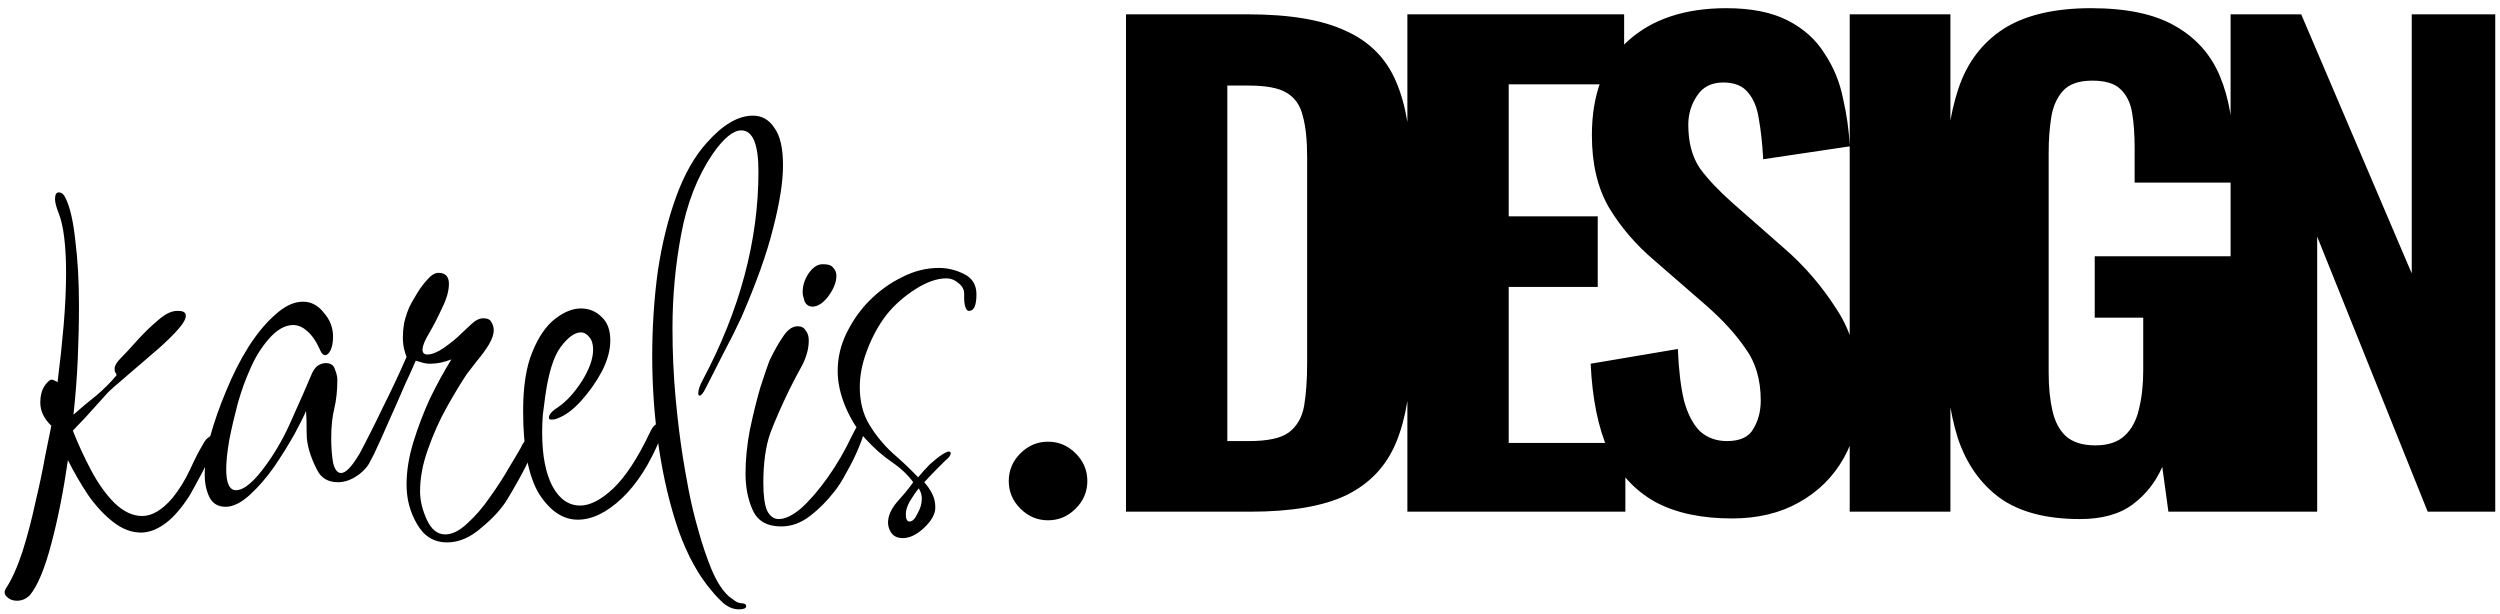 <svg width="171" height="42" viewBox="0 0 171 42" fill="none" xmlns="http://www.w3.org/2000/svg">
<path d="M1.16 41.09C0.88 41.09 0.656 41.006 0.488 40.838C0.292 40.67 0.264 40.474 0.404 40.25C0.796 39.662 1.174 38.822 1.538 37.73C1.874 36.666 2.168 35.546 2.42 34.37C2.7 33.194 2.924 32.13 3.092 31.178C3.288 30.198 3.428 29.512 3.512 29.12C3.008 28.644 2.756 28.112 2.756 27.524C2.756 27.076 2.854 26.698 3.05 26.39C3.274 26.082 3.442 25.942 3.554 25.97C3.61 25.97 3.68 25.998 3.764 26.054C3.876 26.082 3.932 26.124 3.932 26.18C4.1 24.864 4.24 23.562 4.352 22.274C4.464 20.958 4.52 19.754 4.52 18.662C4.52 17.766 4.478 16.968 4.394 16.268C4.31 15.568 4.184 15.008 4.016 14.588C3.848 14.168 3.764 13.846 3.764 13.622C3.764 13.314 3.848 13.16 4.016 13.16C4.212 13.16 4.366 13.286 4.478 13.538C4.786 14.154 5.01 15.12 5.15 16.436C5.318 17.752 5.402 19.25 5.402 20.93C5.402 22.078 5.374 23.296 5.318 24.584C5.262 25.844 5.164 27.104 5.024 28.364C5.528 27.916 6.046 27.482 6.578 27.062C7.11 26.614 7.572 26.152 7.964 25.676V25.634C7.964 25.578 7.936 25.522 7.88 25.466C7.852 25.41 7.838 25.326 7.838 25.214C7.838 25.018 7.978 24.78 8.258 24.5C8.538 24.22 8.902 23.828 9.35 23.324C9.826 22.792 10.316 22.316 10.82 21.896C11.324 21.448 11.786 21.238 12.206 21.266C12.542 21.266 12.71 21.378 12.71 21.602C12.71 21.854 12.472 22.232 11.996 22.736C11.52 23.24 10.946 23.772 10.274 24.332C9.63 24.892 9.028 25.41 8.468 25.886C7.936 26.334 7.586 26.642 7.418 26.81L5.822 28.574L4.982 29.456C5.346 30.38 5.766 31.29 6.242 32.186C6.718 33.082 7.25 33.824 7.838 34.412C8.454 35 9.084 35.294 9.728 35.294C10.4 35.294 11.086 34.888 11.786 34.076C12.262 33.488 12.668 32.83 13.004 32.102C13.34 31.374 13.62 30.828 13.844 30.464C13.984 30.184 14.124 30.002 14.264 29.918C14.404 29.806 14.516 29.75 14.6 29.75C14.796 29.75 14.866 29.89 14.81 30.17C14.698 30.534 14.502 30.996 14.222 31.556C13.942 32.116 13.662 32.648 13.382 33.152C13.13 33.628 12.934 33.964 12.794 34.16C12.262 34.944 11.73 35.518 11.198 35.882C10.666 36.246 10.148 36.428 9.644 36.428C9 36.428 8.37 36.19 7.754 35.714C7.138 35.238 6.564 34.622 6.032 33.866C5.528 33.11 5.066 32.312 4.646 31.472C4.338 33.6 3.96 35.504 3.512 37.184C3.064 38.892 2.574 40.068 2.042 40.712C1.79 40.964 1.496 41.09 1.16 41.09ZM15.431 34.664C14.927 34.664 14.563 34.454 14.339 34.034C14.115 33.586 14.003 33.068 14.003 32.48C14.003 31.724 14.129 30.842 14.381 29.834C14.661 28.826 15.025 27.79 15.473 26.726C15.921 25.634 16.425 24.64 16.985 23.744C17.573 22.82 18.189 22.078 18.833 21.518C19.477 20.93 20.107 20.636 20.723 20.636C21.283 20.636 21.759 20.888 22.151 21.392C22.571 21.868 22.781 22.414 22.781 23.03C22.781 23.394 22.725 23.702 22.613 23.954C22.501 24.178 22.375 24.29 22.235 24.29C22.123 24.29 22.025 24.206 21.941 24.038C21.661 23.394 21.353 22.932 21.017 22.652C20.709 22.372 20.387 22.232 20.051 22.232C19.491 22.232 18.931 22.554 18.371 23.198C17.839 23.814 17.405 24.528 17.069 25.34C16.789 25.956 16.523 26.698 16.271 27.566C16.047 28.406 15.851 29.246 15.683 30.086C15.543 30.898 15.473 31.57 15.473 32.102C15.473 33.054 15.697 33.53 16.145 33.53C16.705 33.53 17.419 32.914 18.287 31.682C18.931 30.786 19.505 29.75 20.009 28.574C20.541 27.398 20.989 26.376 21.353 25.508C21.493 25.228 21.647 25.046 21.815 24.962C21.983 24.878 22.137 24.836 22.277 24.836C22.613 24.836 22.823 24.976 22.907 25.256C23.019 25.536 23.075 25.774 23.075 25.97C23.075 26.698 23.005 27.356 22.865 27.944C22.725 28.504 22.655 29.19 22.655 30.002C22.655 30.59 22.697 31.136 22.781 31.64C22.893 32.116 23.075 32.354 23.327 32.354C23.635 32.354 24.027 31.962 24.503 31.178C24.615 30.954 24.783 30.842 25.007 30.842C25.259 30.842 25.385 30.968 25.385 31.22C25.385 31.584 25.133 31.976 24.629 32.396C24.125 32.788 23.621 32.984 23.117 32.984C22.445 32.984 21.969 32.704 21.689 32.144C21.213 31.22 20.975 30.394 20.975 29.666C20.975 28.91 20.961 28.392 20.933 28.112C20.793 28.448 20.527 28.98 20.135 29.708C19.743 30.408 19.281 31.15 18.749 31.934C18.217 32.69 17.657 33.334 17.069 33.866C16.481 34.398 15.935 34.664 15.431 34.664ZM30.58 37.1C29.684 37.1 28.998 36.68 28.522 35.84C28.046 35.028 27.808 34.132 27.808 33.152C27.808 32.228 27.962 31.262 28.27 30.254C28.578 29.246 28.956 28.252 29.404 27.272C29.88 26.292 30.37 25.396 30.874 24.584C30.37 24.78 29.894 24.878 29.446 24.878C29.222 24.878 29.026 24.85 28.858 24.794C28.69 24.738 28.55 24.696 28.438 24.668C28.298 25.004 28.046 25.564 27.682 26.348C27.346 27.132 26.982 27.958 26.59 28.826C26.226 29.666 25.904 30.38 25.624 30.968C25.176 31.92 24.784 32.396 24.448 32.396C24.28 32.396 24.196 32.284 24.196 32.06C24.196 31.892 24.266 31.668 24.406 31.388C25.05 30.184 25.652 28.994 26.212 27.818C26.8 26.642 27.332 25.508 27.808 24.416C27.752 24.276 27.696 24.094 27.64 23.87C27.584 23.618 27.556 23.352 27.556 23.072C27.556 22.764 27.584 22.442 27.64 22.106C27.724 21.742 27.836 21.392 27.976 21.056C28.06 20.86 28.214 20.58 28.438 20.216C28.662 19.824 28.914 19.474 29.194 19.166C29.474 18.83 29.74 18.662 29.992 18.662C30.468 18.662 30.706 18.914 30.706 19.418C30.706 19.894 30.552 20.44 30.244 21.056C29.964 21.672 29.67 22.246 29.362 22.778C29.054 23.282 28.9 23.66 28.9 23.912C28.9 24.136 29.012 24.248 29.236 24.248C29.544 24.248 29.922 24.094 30.37 23.786C30.846 23.45 31.224 23.142 31.504 22.862C31.644 22.722 31.868 22.512 32.176 22.232C32.484 21.924 32.778 21.77 33.058 21.77C33.338 21.77 33.52 21.854 33.604 22.022C33.716 22.19 33.772 22.386 33.772 22.61C33.772 22.862 33.66 23.184 33.436 23.576C33.212 23.94 32.946 24.304 32.638 24.668C32.358 25.032 32.12 25.34 31.924 25.592C31.532 26.18 31.084 26.922 30.58 27.818C30.076 28.714 29.642 29.68 29.278 30.716C28.914 31.724 28.732 32.69 28.732 33.614C28.732 34.23 28.886 34.874 29.194 35.546C29.502 36.218 29.922 36.554 30.454 36.554C30.93 36.554 31.434 36.302 31.966 35.798C32.526 35.294 33.044 34.692 33.52 33.992C34.024 33.292 34.458 32.62 34.822 31.976C35.214 31.332 35.48 30.884 35.62 30.632C35.676 30.492 35.774 30.324 35.914 30.128C36.054 29.904 36.222 29.792 36.418 29.792C36.586 29.792 36.67 29.876 36.67 30.044C36.67 30.184 36.628 30.352 36.544 30.548C36.488 30.716 36.432 30.87 36.376 31.01C36.124 31.598 35.816 32.214 35.452 32.858C35.088 33.502 34.836 33.936 34.696 34.16C34.304 34.804 33.716 35.448 32.932 36.092C32.176 36.764 31.392 37.1 30.58 37.1ZM39.52 35.546C38.511 35.546 37.63 34.958 36.873 33.782C36.145 32.578 35.782 30.688 35.782 28.112C35.782 26.432 35.992 25.088 36.411 24.08C36.831 23.044 37.349 22.288 37.965 21.812C38.581 21.336 39.169 21.098 39.73 21.098C40.289 21.098 40.766 21.294 41.157 21.686C41.55 22.05 41.745 22.582 41.745 23.282C41.745 23.954 41.55 24.668 41.157 25.424C40.766 26.152 40.289 26.824 39.73 27.44C39.197 28.028 38.666 28.42 38.133 28.616C38.022 28.672 37.882 28.7 37.714 28.7C37.602 28.7 37.545 28.658 37.545 28.574C37.545 28.35 37.77 28.098 38.218 27.818C38.778 27.426 39.309 26.838 39.813 26.054C40.318 25.242 40.569 24.528 40.569 23.912C40.569 23.548 40.486 23.268 40.318 23.072C40.15 22.848 39.953 22.736 39.73 22.736C39.309 22.736 38.847 23.072 38.343 23.744C37.867 24.388 37.517 25.508 37.294 27.104C37.237 27.552 37.181 27.986 37.126 28.406C37.097 28.798 37.084 29.19 37.084 29.582C37.084 31.15 37.322 32.382 37.797 33.278C38.273 34.146 38.904 34.58 39.688 34.58C40.359 34.58 41.115 34.188 41.956 33.404C42.795 32.592 43.621 31.332 44.434 29.624C44.63 29.176 44.853 28.952 45.105 28.952C45.273 28.952 45.358 29.064 45.358 29.288C45.358 29.484 45.301 29.694 45.19 29.918C44.462 31.71 43.58 33.096 42.544 34.076C41.508 35.056 40.499 35.546 39.52 35.546ZM50.534 41.678C50.17 41.678 49.82 41.538 49.484 41.258C49.176 40.978 48.91 40.698 48.686 40.418C47.79 39.382 47.034 38.01 46.418 36.302C45.83 34.594 45.382 32.718 45.074 30.674C44.766 28.602 44.612 26.502 44.612 24.374C44.612 22.386 44.738 20.454 44.99 18.578C45.27 16.702 45.69 14.994 46.25 13.454C46.81 11.914 47.51 10.682 48.35 9.758C49.442 8.526 50.492 7.91 51.5 7.91C52.116 7.91 52.606 8.19 52.97 8.75C53.362 9.282 53.558 10.136 53.558 11.312C53.558 12.432 53.334 13.86 52.886 15.596C52.466 17.304 51.738 19.348 50.702 21.728C50.338 22.512 49.946 23.296 49.526 24.08C49.134 24.864 48.714 25.69 48.266 26.558C48.098 26.894 47.958 27.062 47.846 27.062C47.79 27.062 47.762 27.006 47.762 26.894C47.762 26.67 47.86 26.376 48.056 26.012C50.604 21.224 51.878 16.464 51.878 11.732C51.878 9.856 51.486 8.918 50.702 8.918C50.142 8.918 49.484 9.464 48.728 10.556C47.692 12.096 46.978 13.93 46.586 16.058C46.194 18.158 45.998 20.286 45.998 22.442C45.998 24.066 46.068 25.648 46.208 27.188C46.348 28.7 46.516 30.072 46.712 31.304C46.796 31.836 46.922 32.55 47.09 33.446C47.258 34.342 47.482 35.28 47.762 36.26C48.042 37.268 48.35 38.178 48.686 38.99C49.05 39.83 49.442 40.432 49.862 40.796C49.974 40.88 50.086 40.964 50.198 41.048C50.338 41.16 50.492 41.23 50.66 41.258C50.912 41.258 51.038 41.328 51.038 41.468C51.038 41.608 50.87 41.678 50.534 41.678ZM55.572 20.972C55.32 20.972 55.138 20.846 55.026 20.594C54.942 20.314 54.9 20.118 54.9 20.006C54.9 19.558 55.026 19.138 55.278 18.746C55.558 18.326 55.866 18.102 56.202 18.074H56.328C56.664 18.074 56.888 18.158 57 18.326C57.14 18.466 57.21 18.648 57.21 18.872C57.21 19.292 57.028 19.754 56.664 20.258C56.3 20.734 55.936 20.972 55.572 20.972ZM53.43 36.008C52.478 36.008 51.834 35.644 51.498 34.916C51.162 34.188 50.994 33.348 50.994 32.396C50.994 31.444 51.092 30.45 51.288 29.414C51.512 28.35 51.75 27.384 52.002 26.516C52.282 25.648 52.492 25.032 52.632 24.668C52.94 24.024 53.248 23.478 53.556 23.03C53.864 22.554 54.2 22.316 54.564 22.316C54.816 22.316 54.998 22.414 55.11 22.61C55.25 22.778 55.32 23.002 55.32 23.282C55.32 23.842 55.166 24.416 54.858 25.004C54.55 25.564 54.27 26.096 54.018 26.6C53.458 27.748 53.01 28.77 52.674 29.666C52.366 30.562 52.212 31.682 52.212 33.026C52.212 33.894 52.296 34.524 52.464 34.916C52.66 35.308 52.926 35.504 53.262 35.504C53.71 35.504 54.228 35.252 54.816 34.748C55.404 34.216 56.006 33.516 56.622 32.648C57.238 31.78 57.784 30.842 58.26 29.834C58.568 29.19 58.806 28.868 58.974 28.868C59.086 28.868 59.142 28.98 59.142 29.204C59.142 29.512 59.016 29.96 58.764 30.548C58.54 31.108 58.26 31.682 57.924 32.27C57.616 32.858 57.322 33.32 57.042 33.656C56.566 34.272 56.02 34.818 55.404 35.294C54.788 35.77 54.13 36.008 53.43 36.008ZM61.749 36.806C61.385 36.806 61.119 36.68 60.951 36.428C60.811 36.204 60.741 35.98 60.741 35.756C60.741 35.308 60.937 34.846 61.329 34.37C61.469 34.202 61.665 33.978 61.917 33.698C62.169 33.39 62.351 33.152 62.463 32.984C62.099 32.48 61.609 32.018 60.993 31.598C60.377 31.178 59.775 30.646 59.187 30.002C58.655 29.414 58.207 28.7 57.843 27.86C57.479 26.992 57.297 26.166 57.297 25.382C57.297 24.458 57.507 23.576 57.927 22.736C58.347 21.896 58.865 21.168 59.481 20.552C60.153 19.88 60.895 19.348 61.707 18.956C62.519 18.536 63.359 18.326 64.227 18.326C64.815 18.326 65.389 18.466 65.949 18.746C66.509 19.026 66.789 19.488 66.789 20.132C66.789 20.888 66.621 21.266 66.285 21.266C66.145 21.266 66.047 21.126 65.991 20.846C65.963 20.706 65.949 20.566 65.949 20.426C65.949 20.258 65.949 20.146 65.949 20.09C65.949 19.81 65.823 19.572 65.571 19.376C65.319 19.152 65.039 19.04 64.731 19.04C64.087 19.04 63.373 19.292 62.589 19.796C61.805 20.3 61.147 20.888 60.615 21.56C60.083 22.26 59.649 23.058 59.313 23.954C58.977 24.822 58.809 25.662 58.809 26.474C58.809 27.482 59.033 28.35 59.481 29.078C59.929 29.806 60.461 30.45 61.077 31.01C61.721 31.57 62.295 32.116 62.799 32.648C63.051 32.34 63.317 32.046 63.597 31.766C63.905 31.486 64.185 31.262 64.437 31.094C64.661 30.954 64.815 30.884 64.899 30.884C64.983 30.884 65.025 30.926 65.025 31.01C65.025 31.15 64.899 31.318 64.647 31.514C64.591 31.57 64.423 31.738 64.143 32.018C63.891 32.27 63.583 32.592 63.219 32.984C63.443 33.236 63.625 33.502 63.765 33.782C63.905 34.062 63.975 34.37 63.975 34.706C63.975 35.154 63.723 35.616 63.219 36.092C62.715 36.568 62.225 36.806 61.749 36.806ZM62.211 35.672C62.407 35.672 62.589 35.49 62.757 35.126C62.953 34.79 63.051 34.454 63.051 34.118C63.051 33.95 63.023 33.796 62.967 33.656C62.911 33.516 62.869 33.432 62.841 33.404C62.617 33.684 62.407 33.992 62.211 34.328C62.043 34.636 61.959 34.916 61.959 35.168C61.959 35.504 62.043 35.672 62.211 35.672ZM71.686 30.212C72.415 30.212 73.044 30.478 73.576 31.01C74.109 31.542 74.374 32.172 74.374 32.9C74.374 33.628 74.109 34.258 73.576 34.79C73.044 35.322 72.415 35.588 71.686 35.588C70.959 35.588 70.329 35.322 69.796 34.79C69.264 34.258 68.999 33.628 68.999 32.9C68.999 32.172 69.264 31.542 69.796 31.01C70.329 30.478 70.959 30.212 71.686 30.212ZM77.019 35V0.98H85.335C88.219 0.98 90.459 1.358 92.055 2.114C93.679 2.842 94.827 4.004 95.499 5.6C96.171 7.168 96.507 9.184 96.507 11.648V24.038C96.507 26.558 96.171 28.63 95.499 30.254C94.827 31.878 93.693 33.082 92.097 33.866C90.529 34.622 88.331 35 85.503 35H77.019ZM83.949 30.17H85.419C86.707 30.17 87.617 29.974 88.149 29.582C88.709 29.162 89.059 28.56 89.199 27.776C89.339 26.964 89.409 25.97 89.409 24.794V10.766C89.409 9.59 89.311 8.652 89.115 7.952C88.947 7.224 88.583 6.692 88.023 6.356C87.491 6.02 86.609 5.852 85.377 5.852H83.949V30.17ZM96.265 35V0.98H111.091V5.768H103.195V14.798H109.285V19.628H103.195V30.296H111.175V35H96.265ZM118.461 35.462C116.361 35.462 114.611 35.084 113.211 34.328C111.811 33.544 110.747 32.382 110.019 30.842C109.319 29.274 108.913 27.286 108.801 24.878L114.765 23.87C114.821 25.27 114.961 26.446 115.185 27.398C115.437 28.322 115.801 29.022 116.277 29.498C116.781 29.946 117.397 30.17 118.125 30.17C119.021 30.17 119.623 29.89 119.931 29.33C120.267 28.77 120.435 28.126 120.435 27.398C120.435 25.97 120.085 24.78 119.385 23.828C118.713 22.848 117.817 21.868 116.697 20.888L113.169 17.822C111.909 16.758 110.873 15.554 110.061 14.21C109.277 12.866 108.885 11.214 108.885 9.254C108.885 6.454 109.697 4.312 111.321 2.828C112.973 1.316 115.227 0.56 118.083 0.56C119.791 0.56 121.191 0.84 122.283 1.4C123.375 1.96 124.215 2.716 124.803 3.668C125.419 4.592 125.839 5.614 126.063 6.734C126.315 7.826 126.469 8.918 126.525 10.01L120.603 10.892C120.547 9.856 120.449 8.946 120.309 8.162C120.197 7.378 119.945 6.762 119.553 6.314C119.189 5.866 118.629 5.642 117.873 5.642C117.061 5.642 116.459 5.95 116.067 6.566C115.675 7.154 115.479 7.812 115.479 8.54C115.479 9.744 115.745 10.738 116.277 11.522C116.837 12.278 117.593 13.076 118.545 13.916L121.989 16.94C123.417 18.172 124.635 19.586 125.643 21.182C126.679 22.75 127.197 24.696 127.197 27.02C127.197 28.616 126.833 30.058 126.105 31.346C125.377 32.634 124.355 33.642 123.039 34.37C121.751 35.098 120.225 35.462 118.461 35.462ZM126.52 35V0.98H133.408V35H126.52ZM142.271 35.504C139.975 35.504 138.155 35.028 136.811 34.076C135.467 33.096 134.501 31.724 133.913 29.96C133.353 28.168 133.073 26.096 133.073 23.744V12.362C133.073 9.926 133.367 7.826 133.955 6.062C134.543 4.298 135.565 2.94 137.021 1.988C138.505 1.036 140.507 0.56 143.027 0.56C145.463 0.56 147.381 0.966 148.781 1.778C150.209 2.59 151.231 3.738 151.847 5.222C152.463 6.706 152.771 8.47 152.771 10.514V12.488H146.009V10.094C146.009 9.198 145.953 8.414 145.841 7.742C145.729 7.042 145.463 6.496 145.043 6.104C144.651 5.712 144.007 5.516 143.111 5.516C142.187 5.516 141.515 5.754 141.095 6.23C140.675 6.706 140.409 7.322 140.297 8.078C140.185 8.806 140.129 9.59 140.129 10.43V25.508C140.129 26.46 140.213 27.314 140.381 28.07C140.549 28.826 140.857 29.414 141.305 29.834C141.781 30.254 142.453 30.464 143.321 30.464C144.189 30.464 144.861 30.24 145.337 29.792C145.813 29.344 146.135 28.742 146.303 27.986C146.499 27.202 146.597 26.32 146.597 25.34V21.728H143.279V17.528H152.855V35H148.319L147.899 31.934C147.451 32.97 146.779 33.824 145.883 34.496C144.987 35.168 143.783 35.504 142.271 35.504ZM152.573 35V0.98H157.403L164.963 18.704V0.98H170.675V35H166.055L158.495 16.184V35H152.573Z" fill="black"/>
</svg>
